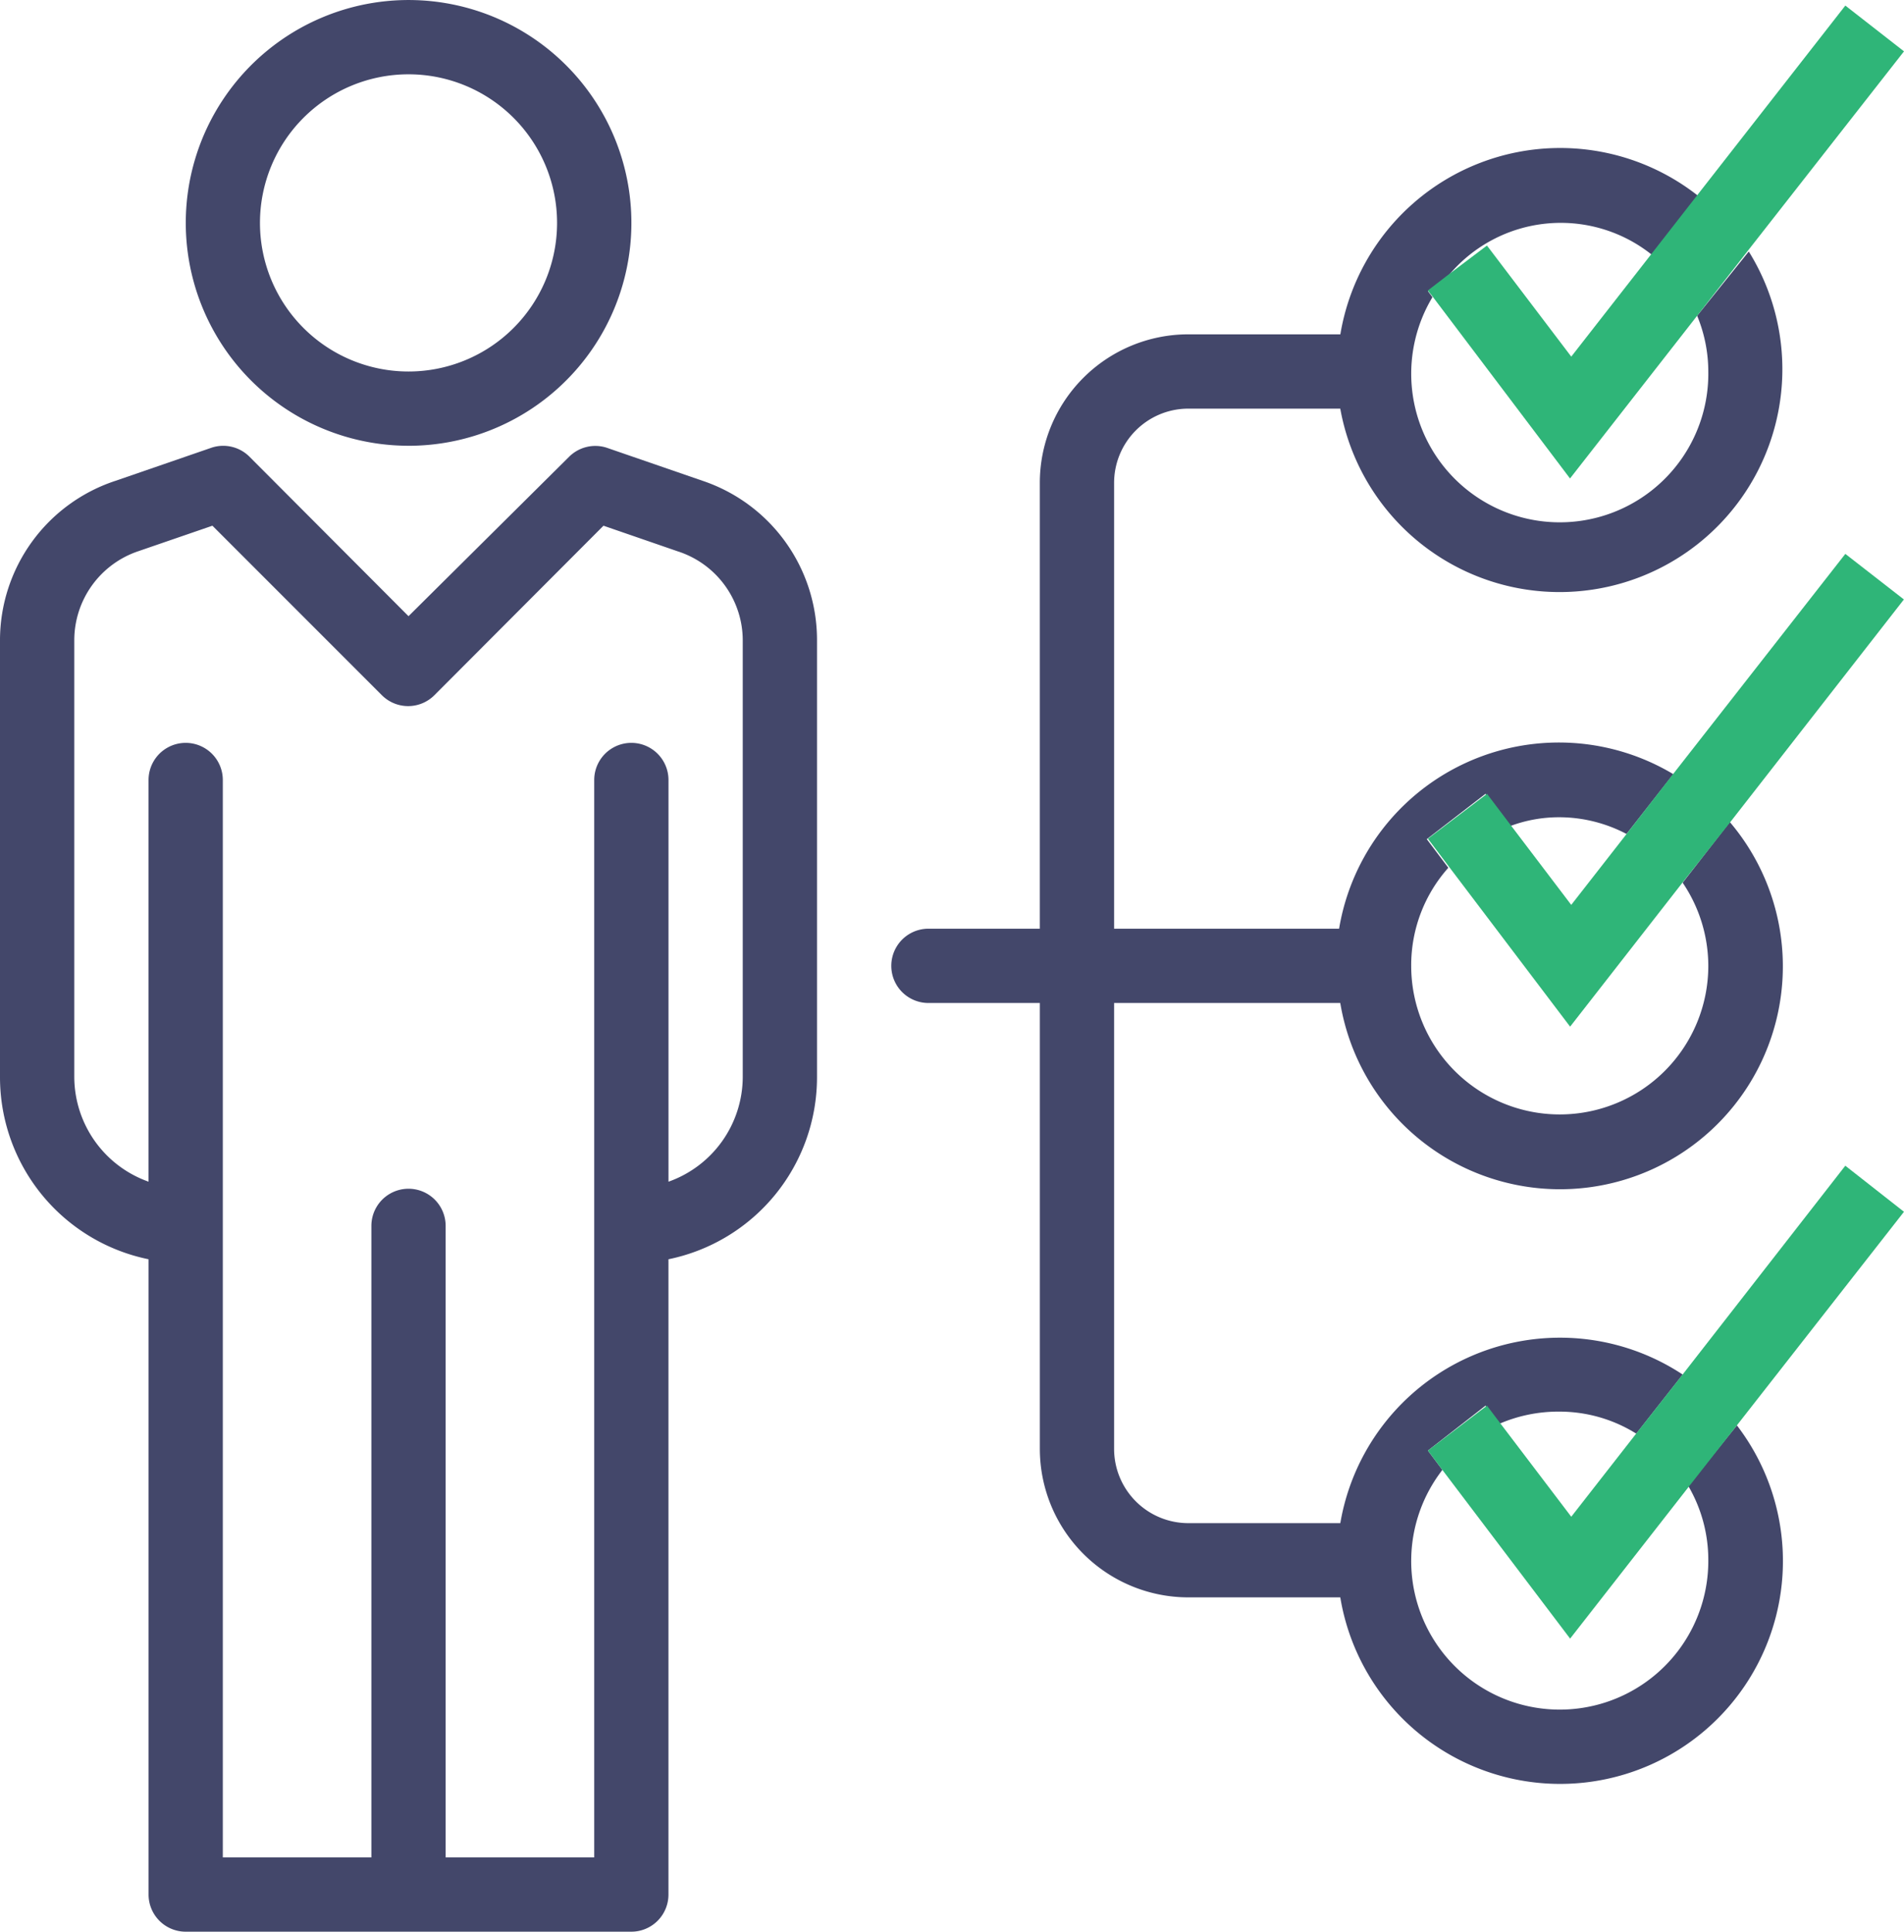 <svg height="79" viewBox="0 0 77.891 79" width="77.891" xmlns="http://www.w3.org/2000/svg"><g fill="none"><path d="m61.833 33.788 2.446 3.221 2.264-2.9a5.925 5.925 0 0 0 -2.735-.684 5.7 5.7 0 0 0 -1.975.365z"/><path d="m64.279 14.585 3.251-4.163a5.971 5.971 0 0 0 -8.28.851l1.519-1.231z"/><path d="m58.6 12.154a6.077 6.077 0 1 0 11.288 3.038 5.986 5.986 0 0 0 -.456-2.279l-5.2 6.654z"/><path d="m57.731 39.5a6.077 6.077 0 1 0 11.106-3.418l-4.558 5.895-5.029-6.5a5.986 5.986 0 0 0 -1.519 4.023z"/><path d="m27.741 22.545-3.041-1.045-6.91 6.925a1.519 1.519 0 0 1 -2.157 0l-6.928-6.925-3.038 1.045a3.844 3.844 0 0 0 -2.628 3.631v17.882a4.558 4.558 0 0 0 3.038 4.269v-16.427a1.519 1.519 0 0 1 3.038 0v44.062h6.077v-25.827a1.519 1.519 0 0 1 3.038 0v25.827h6.077v-44.062a1.519 1.519 0 0 1 3.038 0v16.427a4.558 4.558 0 0 0 3.038-4.269v-17.882a3.828 3.828 0 0 0 -2.643-3.631z"/><path d="m16.712 15.192a6.077 6.077 0 1 0 -6.077-6.077 6.077 6.077 0 0 0 6.077 6.077z"/><path d="m59.007 60.116a6.077 6.077 0 1 0 10.057.714l-4.831 6.183z"/><path d="m66.937 58.627a5.925 5.925 0 0 0 -3.13-.9 6.075 6.075 0 0 0 -2.414.5l2.885 3.8z"/></g><g fill="#43476a"><path d="m69.885 39.5a6.077 6.077 0 0 1 -12.154 0 5.986 5.986 0 0 1 1.519-4.011l-.881-1.17 2.4-1.853 1 1.322a5.7 5.7 0 0 1 2.036-.365 5.925 5.925 0 0 1 2.735.684l1.914-2.446a9.115 9.115 0 0 0 -13.673 6.32h-9.204v-18.231a3.038 3.038 0 0 1 3.038-3.038h6.214a9.115 9.115 0 1 0 16.712-6.426l-2.112 2.628a5.986 5.986 0 0 1 .456 2.279 6.077 6.077 0 1 1 -11.285-3.039l-.182-.243.836-.638a5.971 5.971 0 0 1 8.325-.851l1.884-2.416a9.115 9.115 0 0 0 -14.63 5.667h-6.218a6.077 6.077 0 0 0 -6.077 6.077v18.231h-4.557a1.519 1.519 0 0 0 0 3.038h4.558v18.231a6.077 6.077 0 0 0 6.077 6.077h6.214a9.115 9.115 0 1 0 16.225-7.034l-1.99 2.476a5.986 5.986 0 0 1 .82 3.038 6.077 6.077 0 1 1 -10.878-3.692l-.592-.79 2.355-1.838.562.744a6.077 6.077 0 0 1 2.476-.5 5.925 5.925 0 0 1 3.13.9l1.9-2.416a9.115 9.115 0 0 0 -14.007 6.077h-6.216a3.038 3.038 0 0 1 -3.038-3.038v-18.235h9.252a9.115 9.115 0 1 0 15.937-7.4l-1.93 2.481a6.077 6.077 0 0 1 1.049 3.4z"/><path d="m28.729 19.659-3.92-1.352a1.519 1.519 0 0 0 -1.519.365l-6.578 6.528-6.517-6.533a1.519 1.519 0 0 0 -1.519-.365l-3.936 1.357a6.867 6.867 0 0 0 -4.74 6.517v17.882a7.6 7.6 0 0 0 6.078 7.442v25.979a1.519 1.519 0 0 0 1.522 1.521h18.227a1.519 1.519 0 0 0 1.519-1.519v-25.981a7.6 7.6 0 0 0 6.077-7.444v-17.88a6.867 6.867 0 0 0 -4.694-6.517zm1.656 24.4a4.558 4.558 0 0 1 -3.038 4.269v-16.428a1.519 1.519 0 0 0 -3.038 0v44.062h-6.078v-25.827a1.519 1.519 0 0 0 -3.038 0v25.827h-6.078v-44.062a1.519 1.519 0 0 0 -3.038 0v16.427a4.558 4.558 0 0 1 -3.038-4.269v-17.882a3.844 3.844 0 0 1 2.613-3.631l3.038-1.045 6.928 6.928a1.519 1.519 0 0 0 2.157 0l6.913-6.928 3.038 1.048a3.828 3.828 0 0 1 2.659 3.631z"/><path d="m16.712 18.231a9.115 9.115 0 1 0 -9.112-9.116 9.115 9.115 0 0 0 9.115 9.115zm0-15.192a6.077 6.077 0 1 1 -6.077 6.077 6.077 6.077 0 0 1 6.077-6.077z"/></g><path d="m64.279 14.585-3.449-4.543-1.63 1.231-.79.608.182.228 5.636 7.459 5.2-6.654 2.051-2.628 6.412-8.186-2.4-1.872-6.077 7.778-1.884 2.416z" fill="#2fb578"/><path d="m75.491 22.652-7.049 9.009-1.9 2.446-2.264 2.9-2.446-3.221-1-1.322-2.418 1.836.881 1.17 4.937 6.517 4.6-5.895 1.945-2.461 7.11-9.115z" fill="#2fb578"/><path d="m64.279 62.03-2.887-3.8-.562-.744-2.416 1.838.592.79 5.226 6.9 4.831-6.183 1.99-2.537 6.837-8.736-2.4-1.884-6.654 8.538-1.9 2.416z" fill="#2fb578"/></svg>